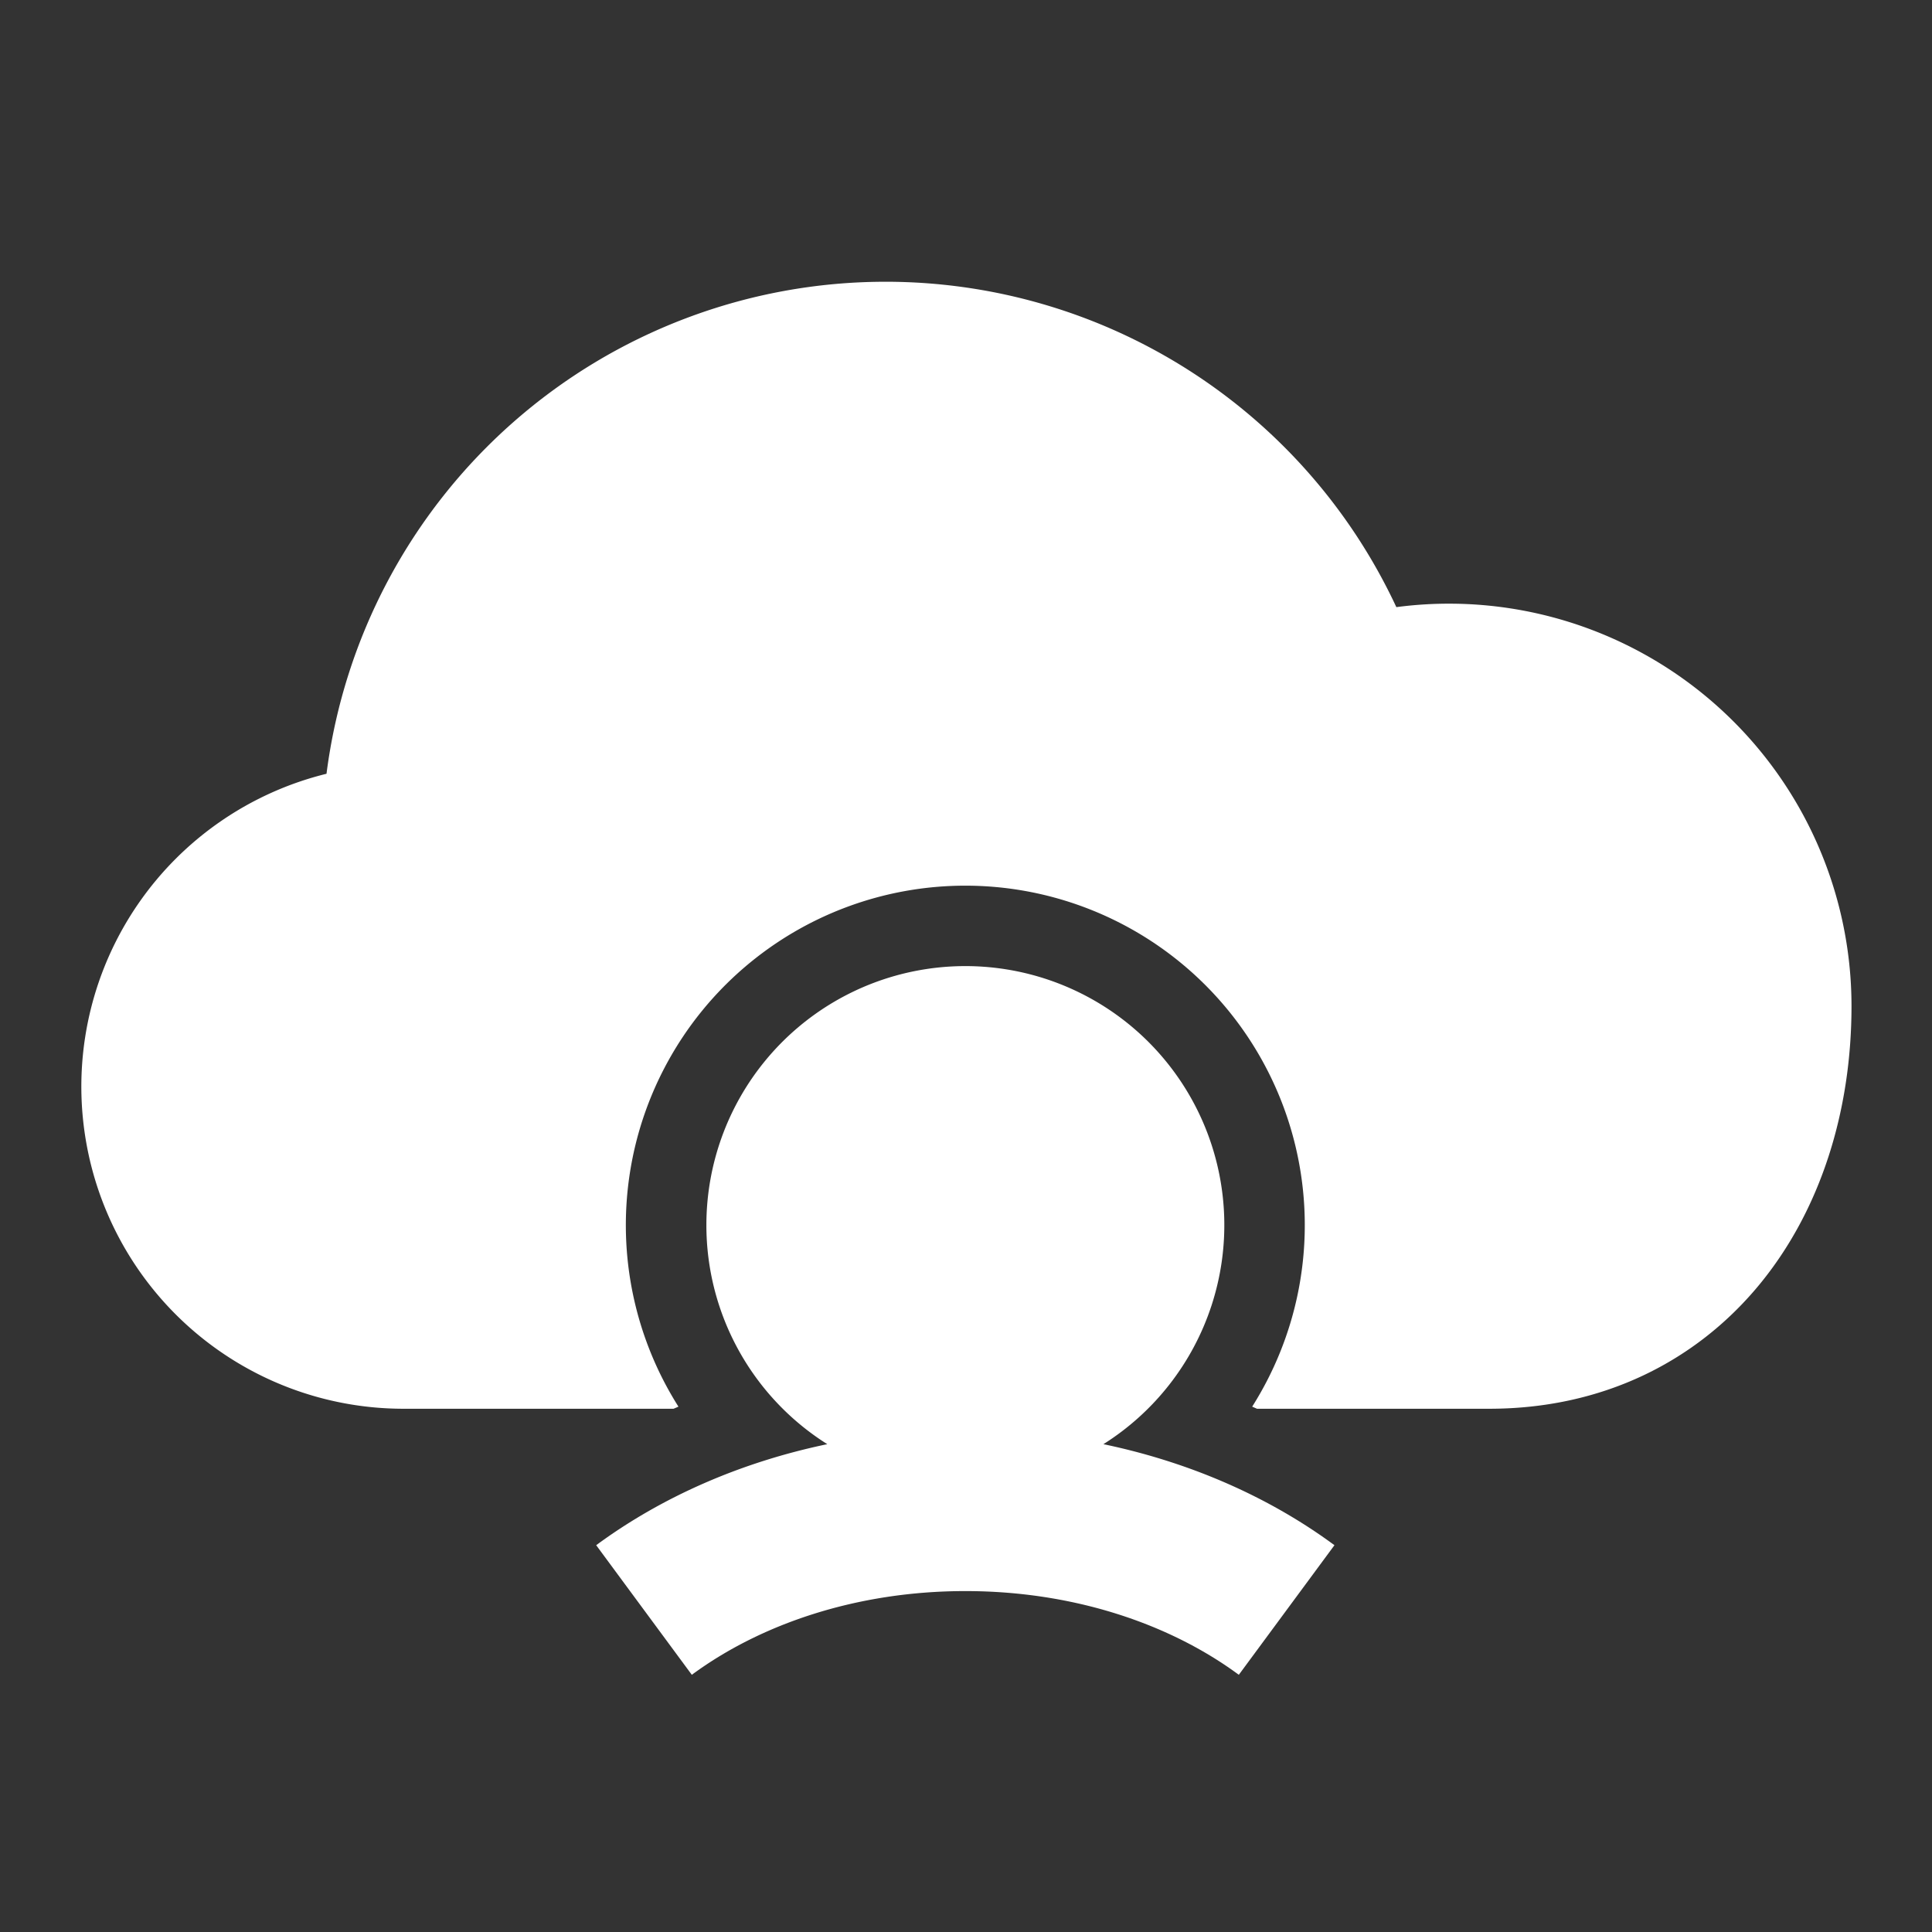 <svg xmlns="http://www.w3.org/2000/svg" version="1.1" xmlns:xlink="http://www.w3.org/1999/xlink" width="512" height="512" x="0" y="0" viewBox="0 0 24 24" style="enable-background:new 0 0 512 512" xml:space="preserve" class=""><rect x="0" y="0" width="24" height="24" fill="#333333" stroke="none"/><g><g fill="#000" fill-rule="evenodd" clip-rule="evenodd"><path d="M8.775 15.217a3.217 3.217 0 1 1 4.932 2.723c1.078.225 2.061.658 2.87 1.255l-1.188 1.61c-.85-.628-2.045-1.04-3.397-1.04-1.353 0-2.547.412-3.398 1.04l-1.188-1.61c.81-.597 1.792-1.03 2.871-1.255a3.215 3.215 0 0 1-1.502-2.723z" fill="#ffffff" opacity="1" data-original="#000000" class=""></path><path d="M11 3.5a7.001 7.001 0 0 0-6.944 6.112A4.002 4.002 0 0 0 5 17.5h3.367l.061-.026a4.217 4.217 0 1 1 7.127 0l.06.026H18.5c1.4 0 2.559-.58 3.349-1.534C22.623 15.03 23 13.79 23 12.5a5 5 0 0 0-5.654-4.958A7 7 0 0 0 11 3.5zm.992 11.5a.218.218 0 1 0 0 .435.218.218 0 0 0 0-.435z" fill="#ffffff" opacity="1" data-original="#000000" class=""></path></g></g></svg>